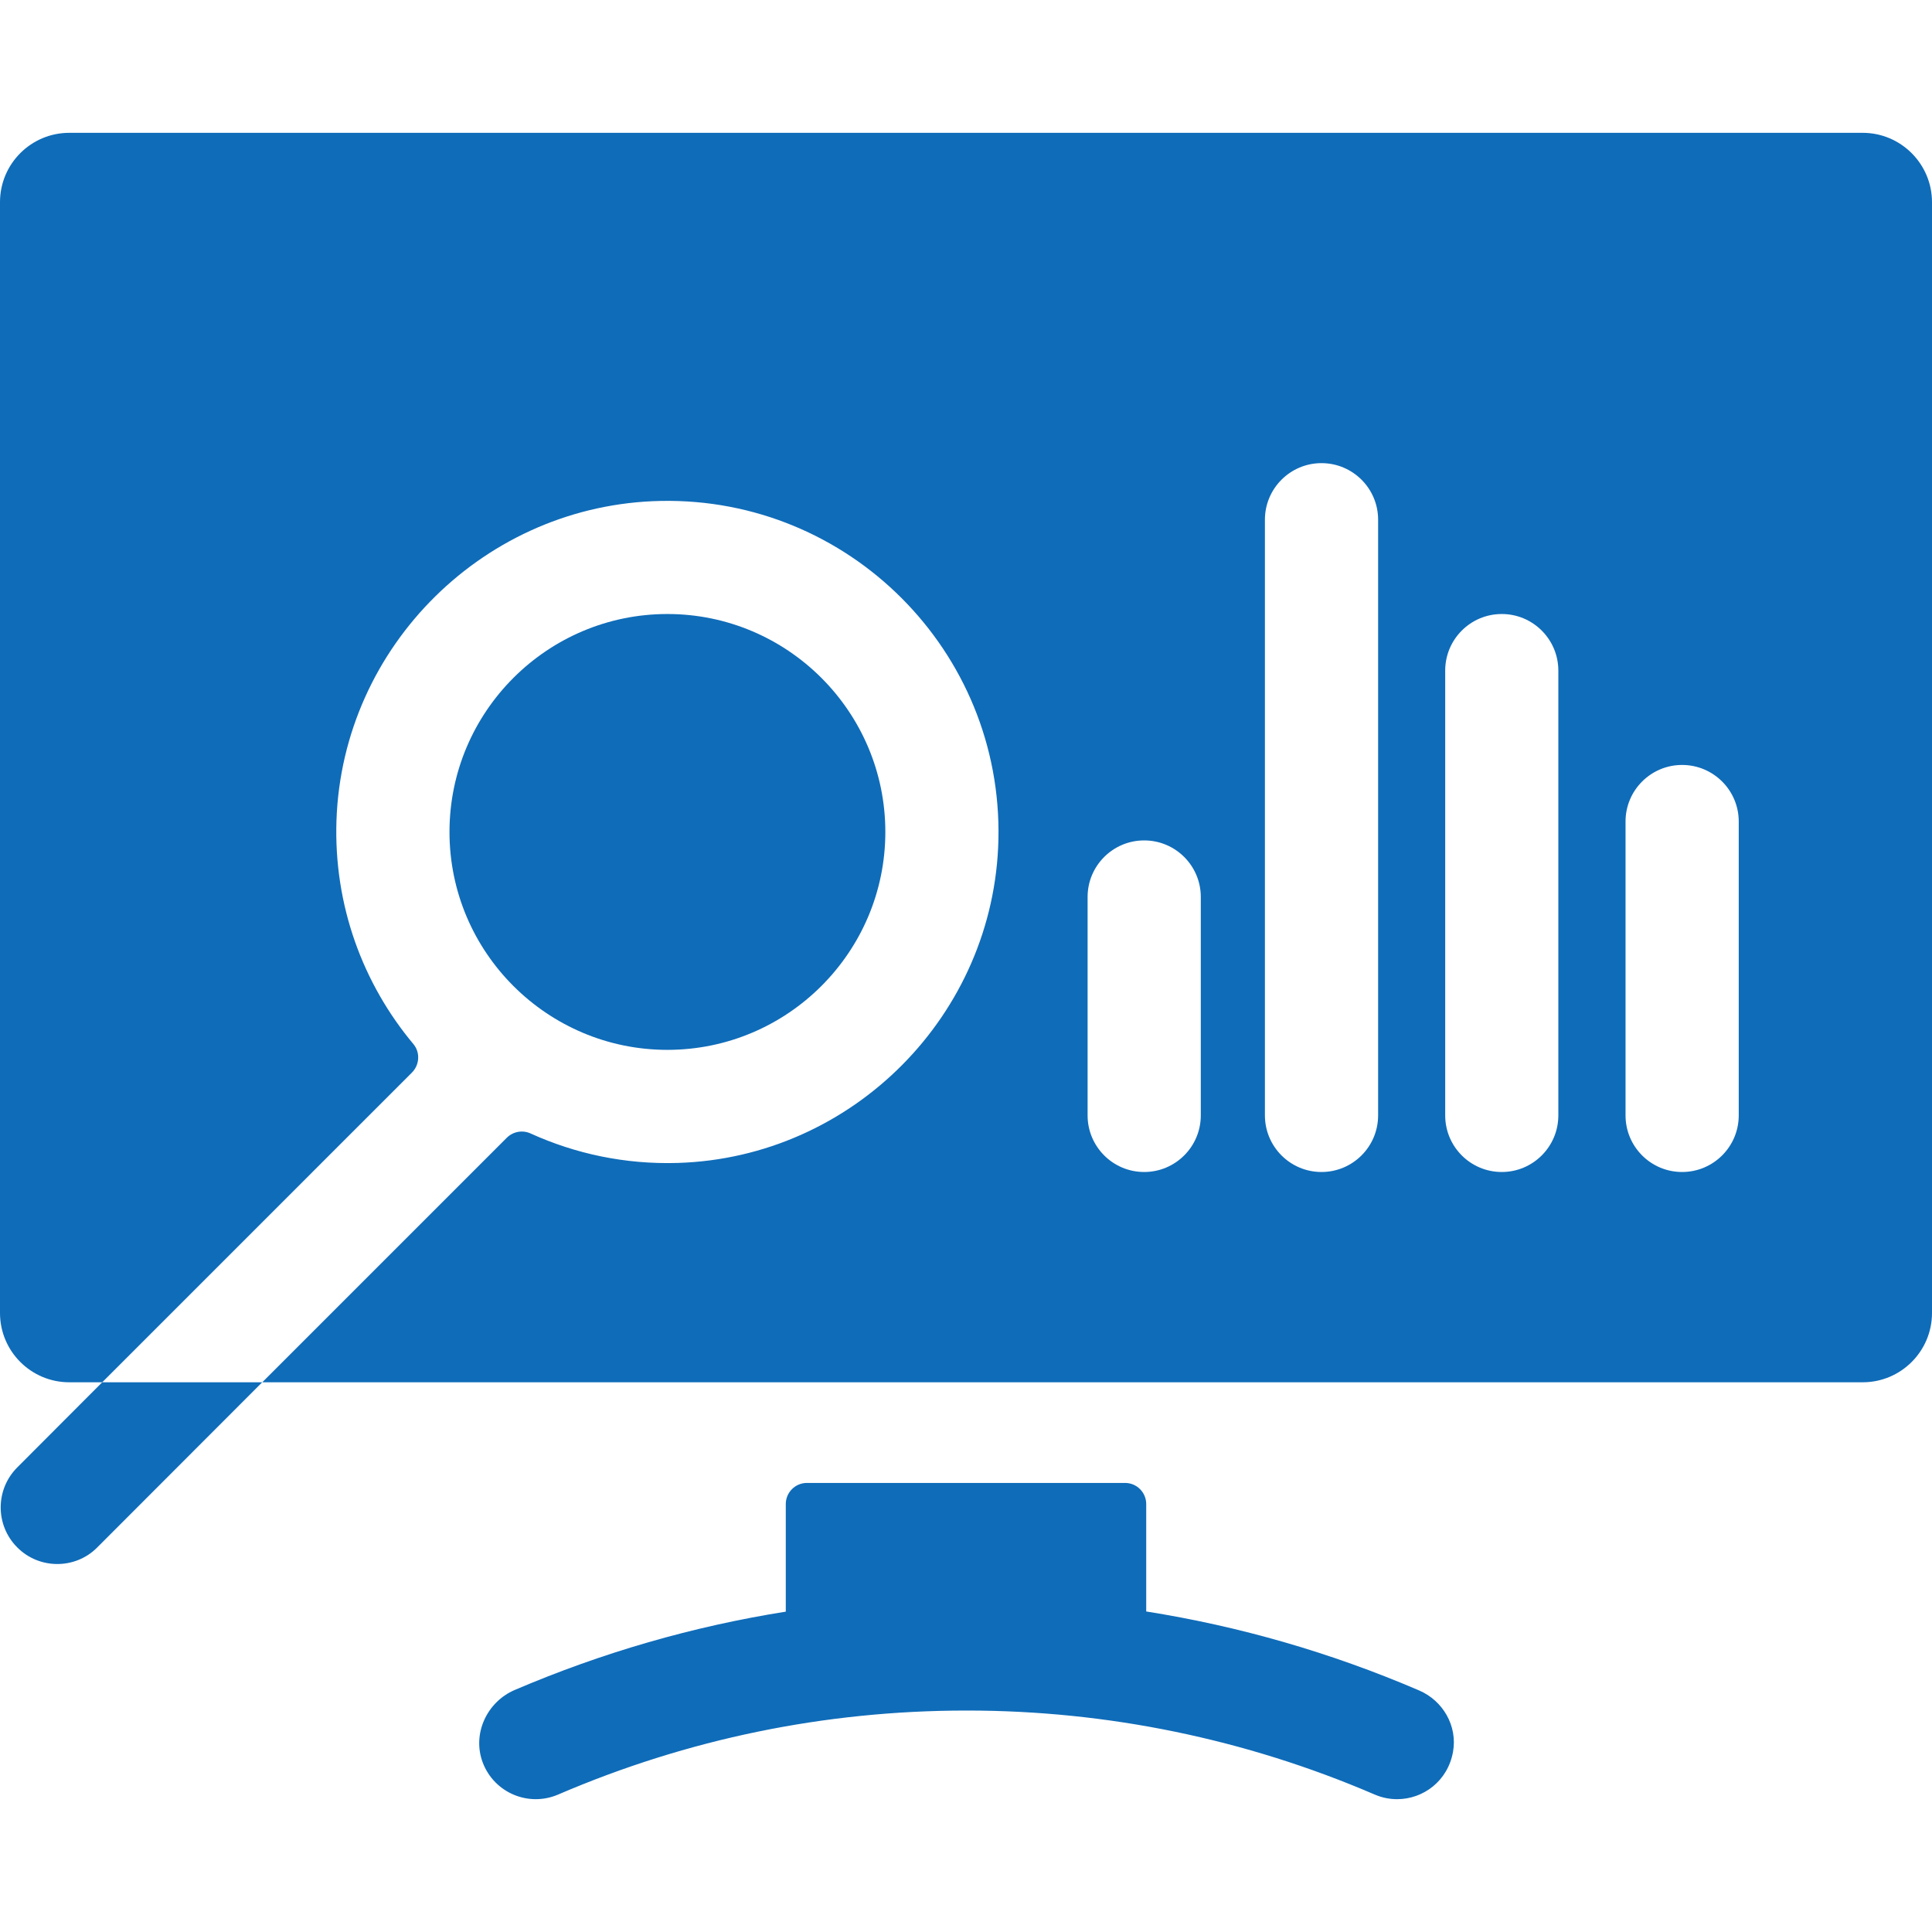 <svg width="32" height="32" viewBox="0 0 32 32" fill="none" xmlns="http://www.w3.org/2000/svg">
<path d="M11.054 10.17C9.064 10.17 7.445 11.789 7.445 13.78C7.445 15.77 9.064 17.389 11.054 17.389C13.044 17.389 14.664 15.77 14.664 13.78C14.664 11.789 13.044 10.17 11.054 10.17Z" fill="#0F6CB9"/>
<path d="M30.852 2.2H1.148C0.514 2.2 0 2.714 0 3.348V21.747C0 22.381 0.514 22.895 1.148 22.895H1.693L6.822 17.766C6.95 17.638 6.963 17.432 6.847 17.293C6.013 16.296 5.526 14.999 5.573 13.59C5.672 10.693 8.048 8.352 10.947 8.297C14.061 8.237 16.606 10.787 16.537 13.903C16.473 16.805 14.124 19.174 11.224 19.262C10.354 19.288 9.528 19.11 8.789 18.774C8.656 18.713 8.499 18.741 8.395 18.844L4.344 22.895H30.852C31.485 22.895 32 22.381 32 21.747V3.349C32 2.716 31.485 2.2 30.852 2.2ZM19.889 18.474C19.889 18.992 19.469 19.412 18.951 19.412C18.434 19.412 18.014 18.992 18.014 18.474V14.857C18.014 14.339 18.434 13.92 18.951 13.92C19.469 13.92 19.889 14.339 19.889 14.857V18.474ZM22.826 18.474C22.826 18.992 22.406 19.412 21.888 19.412C21.371 19.412 20.951 18.992 20.951 18.474V8.608C20.951 8.091 21.371 7.671 21.888 7.671C22.406 7.671 22.826 8.091 22.826 8.608V18.474ZM25.811 18.474C25.811 18.992 25.391 19.412 24.874 19.412C24.356 19.412 23.937 18.992 23.937 18.474V11.108C23.937 10.59 24.356 10.17 24.874 10.17C25.391 10.17 25.811 10.59 25.811 11.108V18.474ZM28.799 18.474C28.799 18.992 28.379 19.412 27.861 19.412C27.343 19.412 26.924 18.992 26.924 18.474V13.607C26.924 13.09 27.343 12.67 27.861 12.67C28.379 12.67 28.799 13.09 28.799 13.607V18.474Z" fill="#0F6CB9"/>
<path d="M23.505 27.999L23.498 27.996C22.041 27.371 20.531 26.936 18.985 26.691V24.912C18.985 24.719 18.828 24.562 18.635 24.562H18.014H17.111H13.365C13.172 24.562 13.015 24.719 13.015 24.912V26.694C11.477 26.938 9.976 27.371 8.526 27.991C8.062 28.19 7.817 28.721 7.996 29.194C8.187 29.696 8.755 29.933 9.243 29.724C11.39 28.801 13.664 28.333 16.001 28.332H16.021C18.338 28.332 20.63 28.804 22.759 29.719L22.771 29.724C22.892 29.776 23.017 29.8 23.141 29.8C23.574 29.8 23.982 29.498 24.067 29.013C24.142 28.587 23.901 28.169 23.505 27.999Z" fill="#0F6CB9"/>
<path d="M1.693 22.895L0.286 24.305C-0.08 24.671 -0.08 25.264 0.286 25.63C0.469 25.814 0.709 25.905 0.949 25.905C1.189 25.905 1.429 25.814 1.611 25.63L4.343 22.895H1.693Z" fill="#0F6CB9"/>
</svg>

